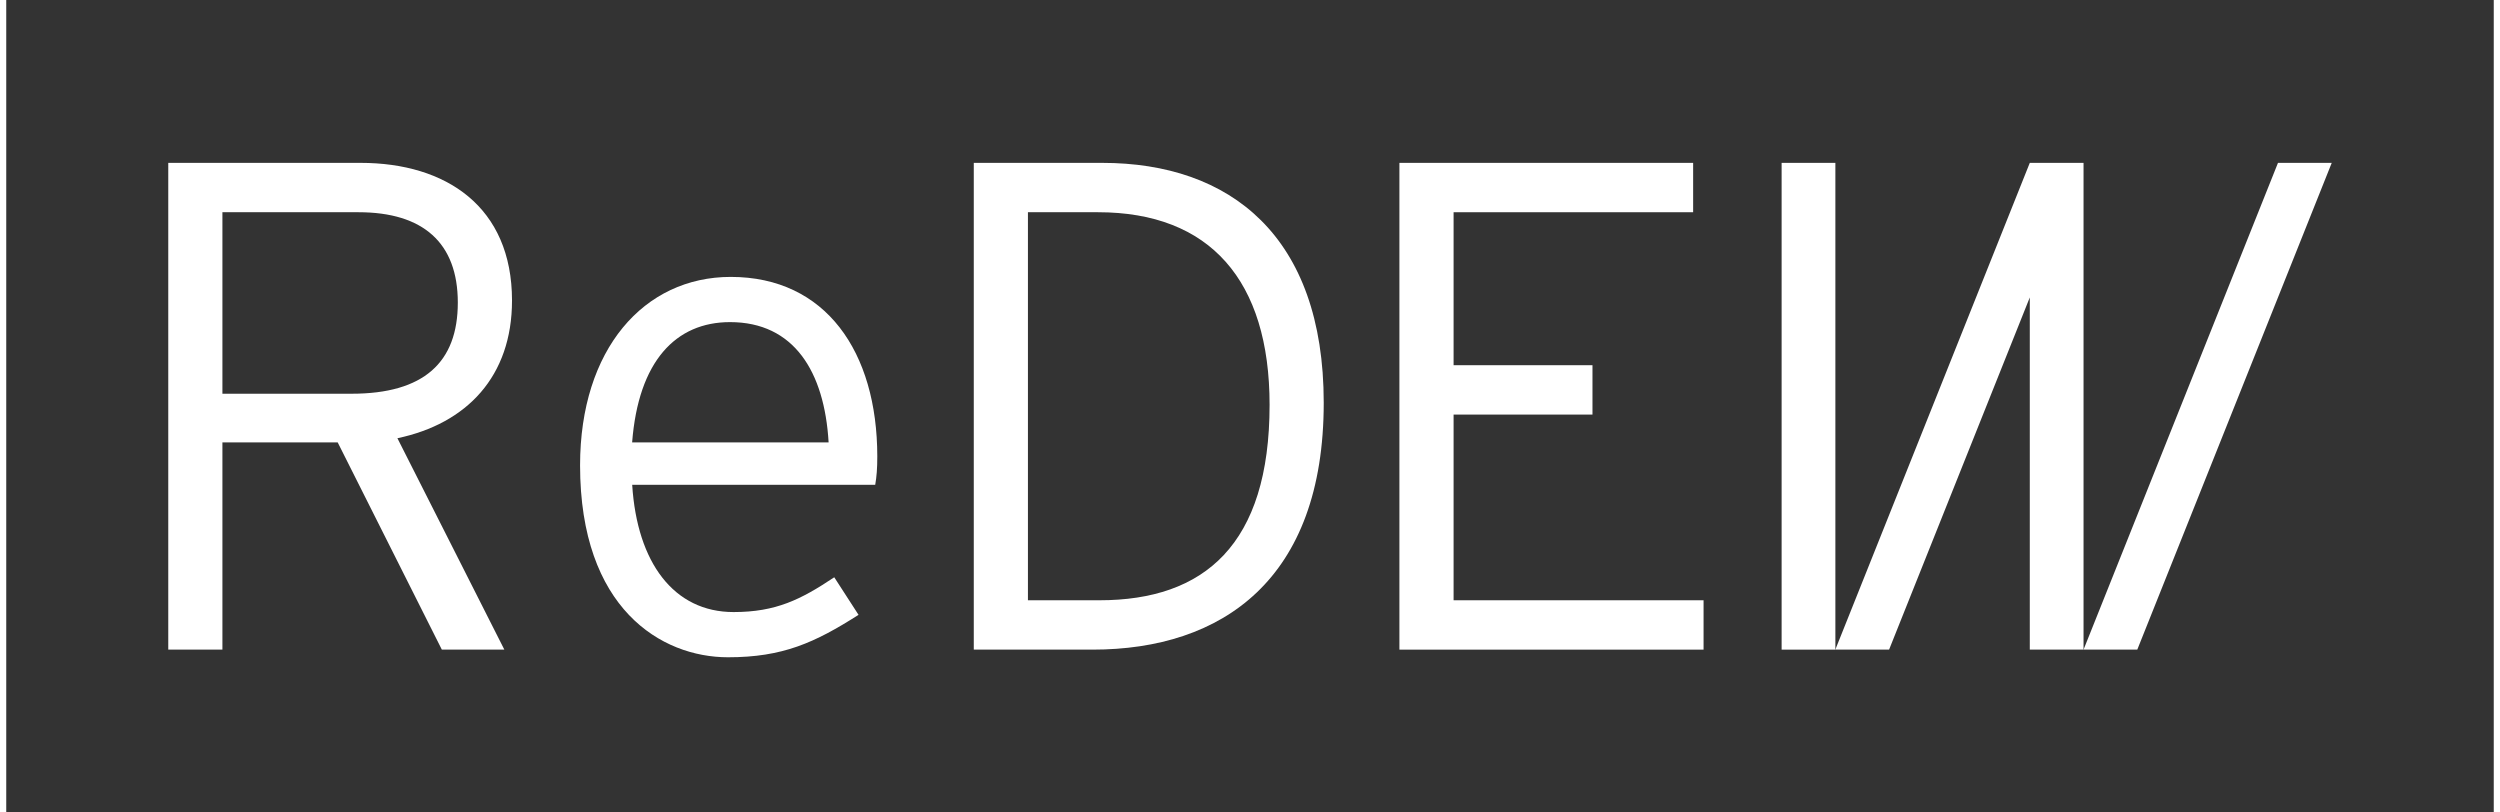 <?xml version="1.0" encoding="UTF-8"?> <svg xmlns="http://www.w3.org/2000/svg" xmlns:xlink="http://www.w3.org/1999/xlink" width="400px" height="130px" viewBox="0 0 398 130" version="1.1"><rect x="0" y="0" width="398" height="130" fill="#333333" stroke="none"/><g id="surface1"><path style=" stroke:none;fill-rule:nonzero;fill:rgb(100%,100%,100%);fill-opacity:1;" d="M 80.922 48.086 C 80.922 33.066 70.363 26.059 56.699 26.059 L 25.922 26.059 L 25.922 103.941 L 34.586 103.941 L 34.586 70.785 L 53.031 70.785 L 69.695 103.941 L 79.695 103.941 L 62.586 70.117 C 73.695 67.781 80.922 60.215 80.922 48.086 Z M 55.254 62.996 L 34.586 62.996 L 34.586 33.957 L 56.363 33.957 C 66.695 33.957 72.25 38.848 72.25 48.418 C 72.25 57.988 66.809 62.996 55.254 62.996 Z M 55.254 62.996 "></path><path style=" stroke:none;fill-rule:nonzero;fill:rgb(100%,100%,100%);fill-opacity:1;" d="M 115.918 44.305 C 102.031 44.305 91.812 55.875 91.812 74.457 C 91.812 97.379 104.809 105.164 115.48 105.164 C 124.258 105.164 129.367 102.828 136.367 98.375 L 132.48 92.363 C 127.148 95.926 123.148 97.93 116.371 97.93 C 106.816 97.93 100.93 90.027 100.152 77.57 L 139.035 77.57 C 139.262 76.234 139.367 75.012 139.367 73.008 C 139.355 56.324 131.141 44.305 115.918 44.305 Z M 100.141 70.785 C 101.141 57.766 107.141 51.539 115.805 51.539 C 126.023 51.539 130.914 59.438 131.578 70.785 C 131.578 70.785 100.141 70.785 100.141 70.785 Z M 100.141 70.785 "></path><path style=" stroke:none;fill-rule:nonzero;fill:rgb(100%,100%,100%);fill-opacity:1;" d="M 175.355 26.059 L 154.805 26.059 L 154.805 103.941 L 173.801 103.941 C 194.578 103.941 210.797 92.707 210.797 64.445 C 210.797 37.738 195.801 26.059 175.355 26.059 Z M 174.91 96.043 L 163.469 96.043 L 163.469 33.957 L 174.688 33.957 C 192.578 33.957 202.133 44.859 202.133 64.777 C 202.133 87.145 191.691 96.043 174.91 96.043 Z M 174.91 96.043 "></path><path style=" stroke:none;fill-rule:nonzero;fill:rgb(100%,100%,100%);fill-opacity:1;" d="M 231.574 66.332 L 253.797 66.332 L 253.797 58.434 L 231.574 58.434 L 231.574 33.957 L 269.902 33.957 L 269.902 26.059 L 222.906 26.059 L 222.906 103.941 L 271.57 103.941 L 271.57 96.043 L 231.574 96.043 Z M 231.574 66.332 "></path><path style=" stroke:none;fill-rule:nonzero;fill:rgb(100%,100%,100%);fill-opacity:1;" d="M 284.059 26.059 L 292.66 26.059 L 292.66 103.941 L 284.059 103.941 Z M 284.059 26.059 "></path><path style=" stroke:none;fill-rule:nonzero;fill:rgb(100%,100%,100%);fill-opacity:1;" d="M 323.766 26.059 L 292.652 103.941 L 301.254 103.941 L 323.766 47.59 L 323.766 103.941 L 332.367 103.941 L 332.367 26.059 Z M 323.766 26.059 "></path><path style=" stroke:none;fill-rule:nonzero;fill:rgb(100%,100%,100%);fill-opacity:1;" d="M 363.477 26.059 L 332.367 103.941 L 340.965 103.941 L 372.078 26.059 Z M 363.477 26.059 "></path></g></svg> 